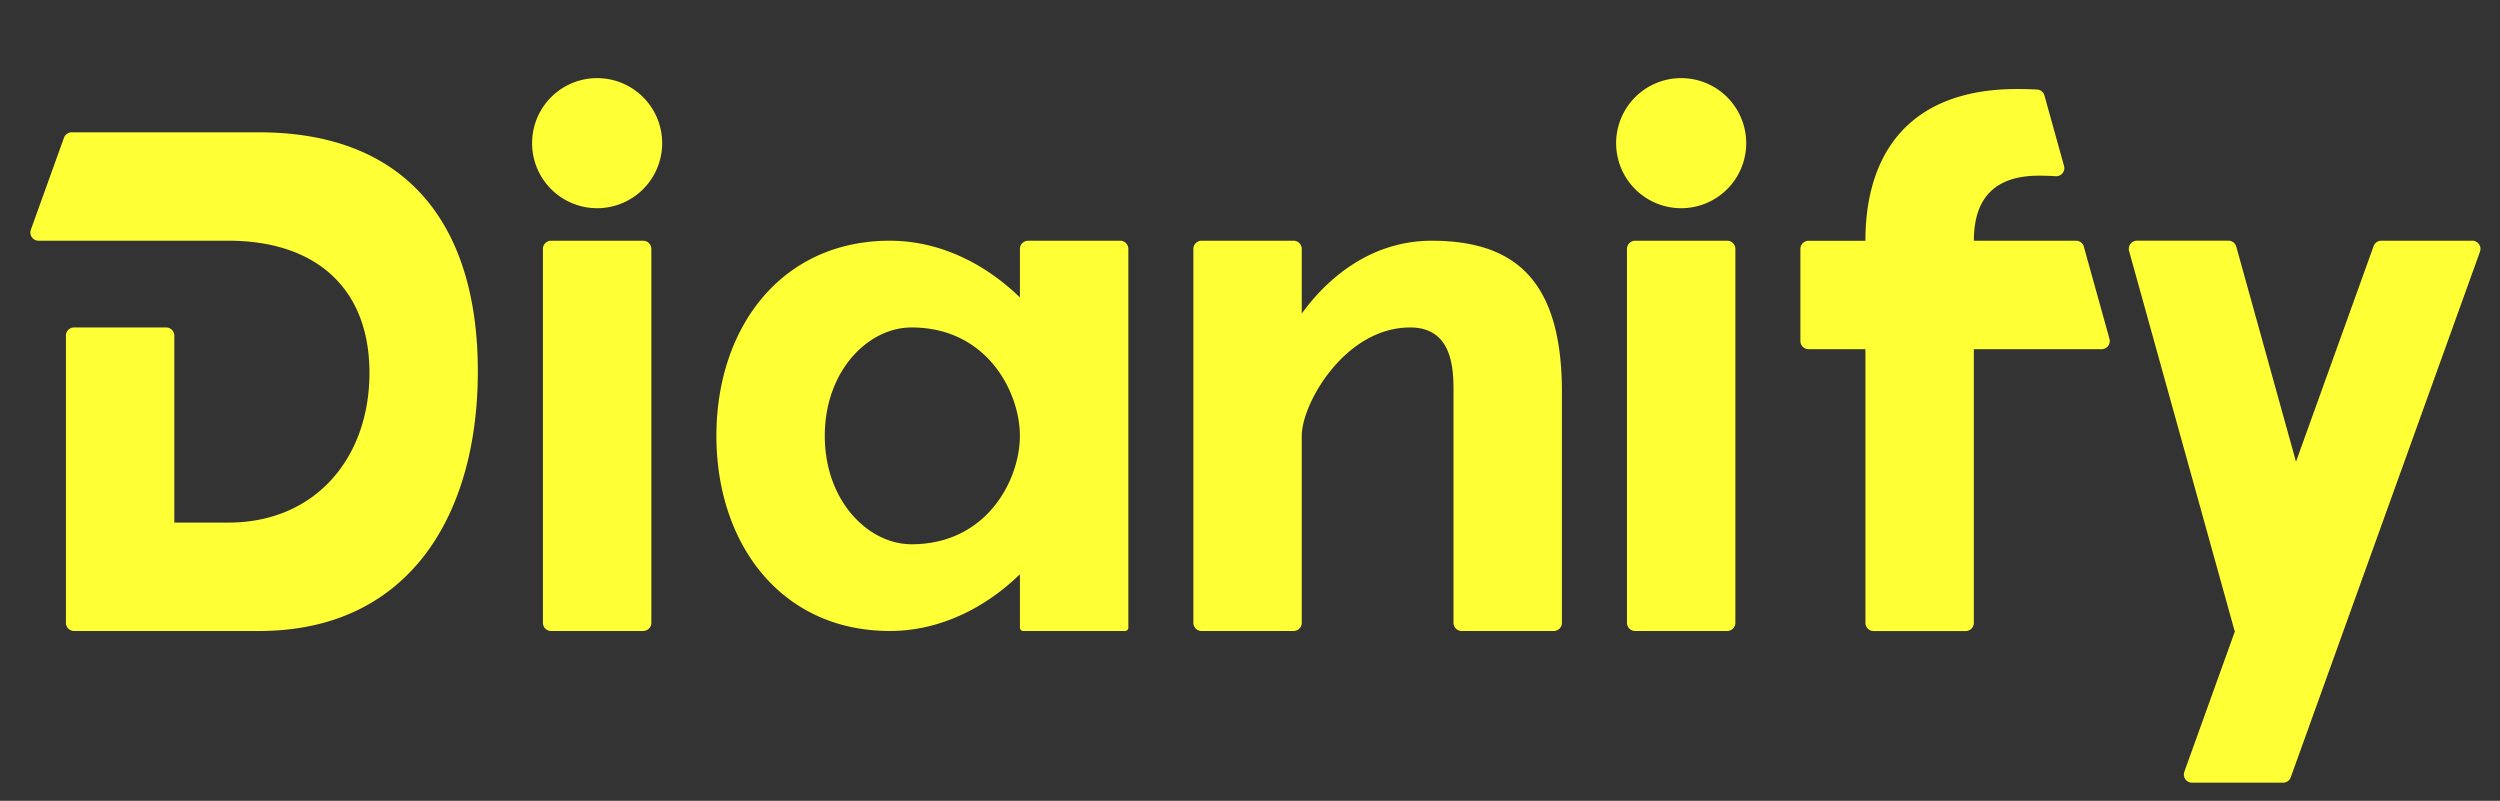 <?xml version="1.0" encoding="UTF-8"?>
<svg xmlns="http://www.w3.org/2000/svg" width="128" height="41" fill="none">
  <rect width="100%" height="100%" fill="#333333" stroke="none"/>
  <path fill="#FFFF36" d="M126.581 12.325h-4.658a.418.418 0 0 0-.394.277l-3.974 11.036-3.057-11.007a.417.417 0 0 0-.404-.308h-4.68a.42.42 0 0 0-.404.533l5.402 19.448h.022l-2.595 7.208a.42.42 0 0 0 .395.562h4.657a.418.418 0 0 0 .395-.276l9.689-26.913a.42.42 0 0 0-.394-.562v.002ZM32.93 12.325h-4.712a.42.42 0 0 0-.42.42v19.142c0 .232.188.42.42.42h4.711a.42.42 0 0 0 .42-.42V12.745a.42.42 0 0 0-.42-.42ZM30.573 10.66a3.33 3.33 0 1 0 0-6.66 3.33 3.33 0 0 0 0 6.66ZM86.076 10.66a3.33 3.33 0 1 0 0-6.66 3.33 3.33 0 0 0 0 6.66ZM88.432 12.325H83.72a.42.42 0 0 0-.419.42v19.142c0 .232.188.42.42.42h4.71a.42.42 0 0 0 .42-.42V12.745a.42.42 0 0 0-.42-.42ZM57.35 12.325H52.64a.419.419 0 0 0-.42.42v2.486c-1.763-1.717-4.092-2.906-6.66-2.906-5.55 0-8.88 4.44-8.88 9.99 0 5.551 3.33 9.991 8.88 9.991 2.568 0 4.897-1.189 6.66-2.905v2.738c0 .093.075.167.168.167h5.215a.166.166 0 0 0 .168-.167V12.745a.419.419 0 0 0-.42-.42ZM46.67 27.866c-2.22 0-4.441-2.22-4.441-5.55 0-3.33 2.22-5.55 4.44-5.55 3.885 0 5.55 3.33 5.55 5.55 0 2.22-1.665 5.55-5.55 5.55ZM73.31 12.325c-2.861 0-5.13 1.623-6.66 3.73v-3.31a.419.419 0 0 0-.42-.42h-4.71a.419.419 0 0 0-.42.42v19.142c0 .232.187.42.42.42h4.71c.233 0 .42-.188.42-.42v-9.571c0-1.665 2.22-5.55 5.55-5.55 2.22 0 2.22 2.22 2.22 3.33v11.791c0 .232.188.42.42.42h4.711c.232 0 .42-.188.42-.42V20.096c0-5.55-2.22-7.77-6.66-7.77ZM106.698 12.634a.417.417 0 0 0-.404-.309h-5.232c0-2.22 1.11-3.33 3.33-3.33.296 0 .582.01.856.027a.417.417 0 0 0 .429-.53l-1.001-3.601a.416.416 0 0 0-.378-.306c-.32-.018-.661-.027-1.019-.027-5.55 0-7.77 3.33-7.77 7.77H92.6a.419.419 0 0 0-.42.42v4.71c0 .233.187.42.42.42h2.91V31.89c0 .232.188.42.42.42h4.711a.419.419 0 0 0 .419-.42V17.88h6.54a.42.42 0 0 0 .404-.534l-1.31-4.711h.005ZM13.264 6.775H3.671a.419.419 0 0 0-.395.276L1.58 11.763a.42.42 0 0 0 .395.562H11.7c4.44 0 7.216 2.405 7.216 6.764 0 4.36-2.776 7.667-7.216 7.667H8.925v-9.571a.419.419 0 0 0-.42-.42h-4.71a.419.419 0 0 0-.42.42v14.702c0 .232.187.42.42.42H13.261c7.666 0 11.204-5.911 11.204-13.3 0-7.387-3.538-12.232-11.204-12.232h.002Z"></path>
</svg>
